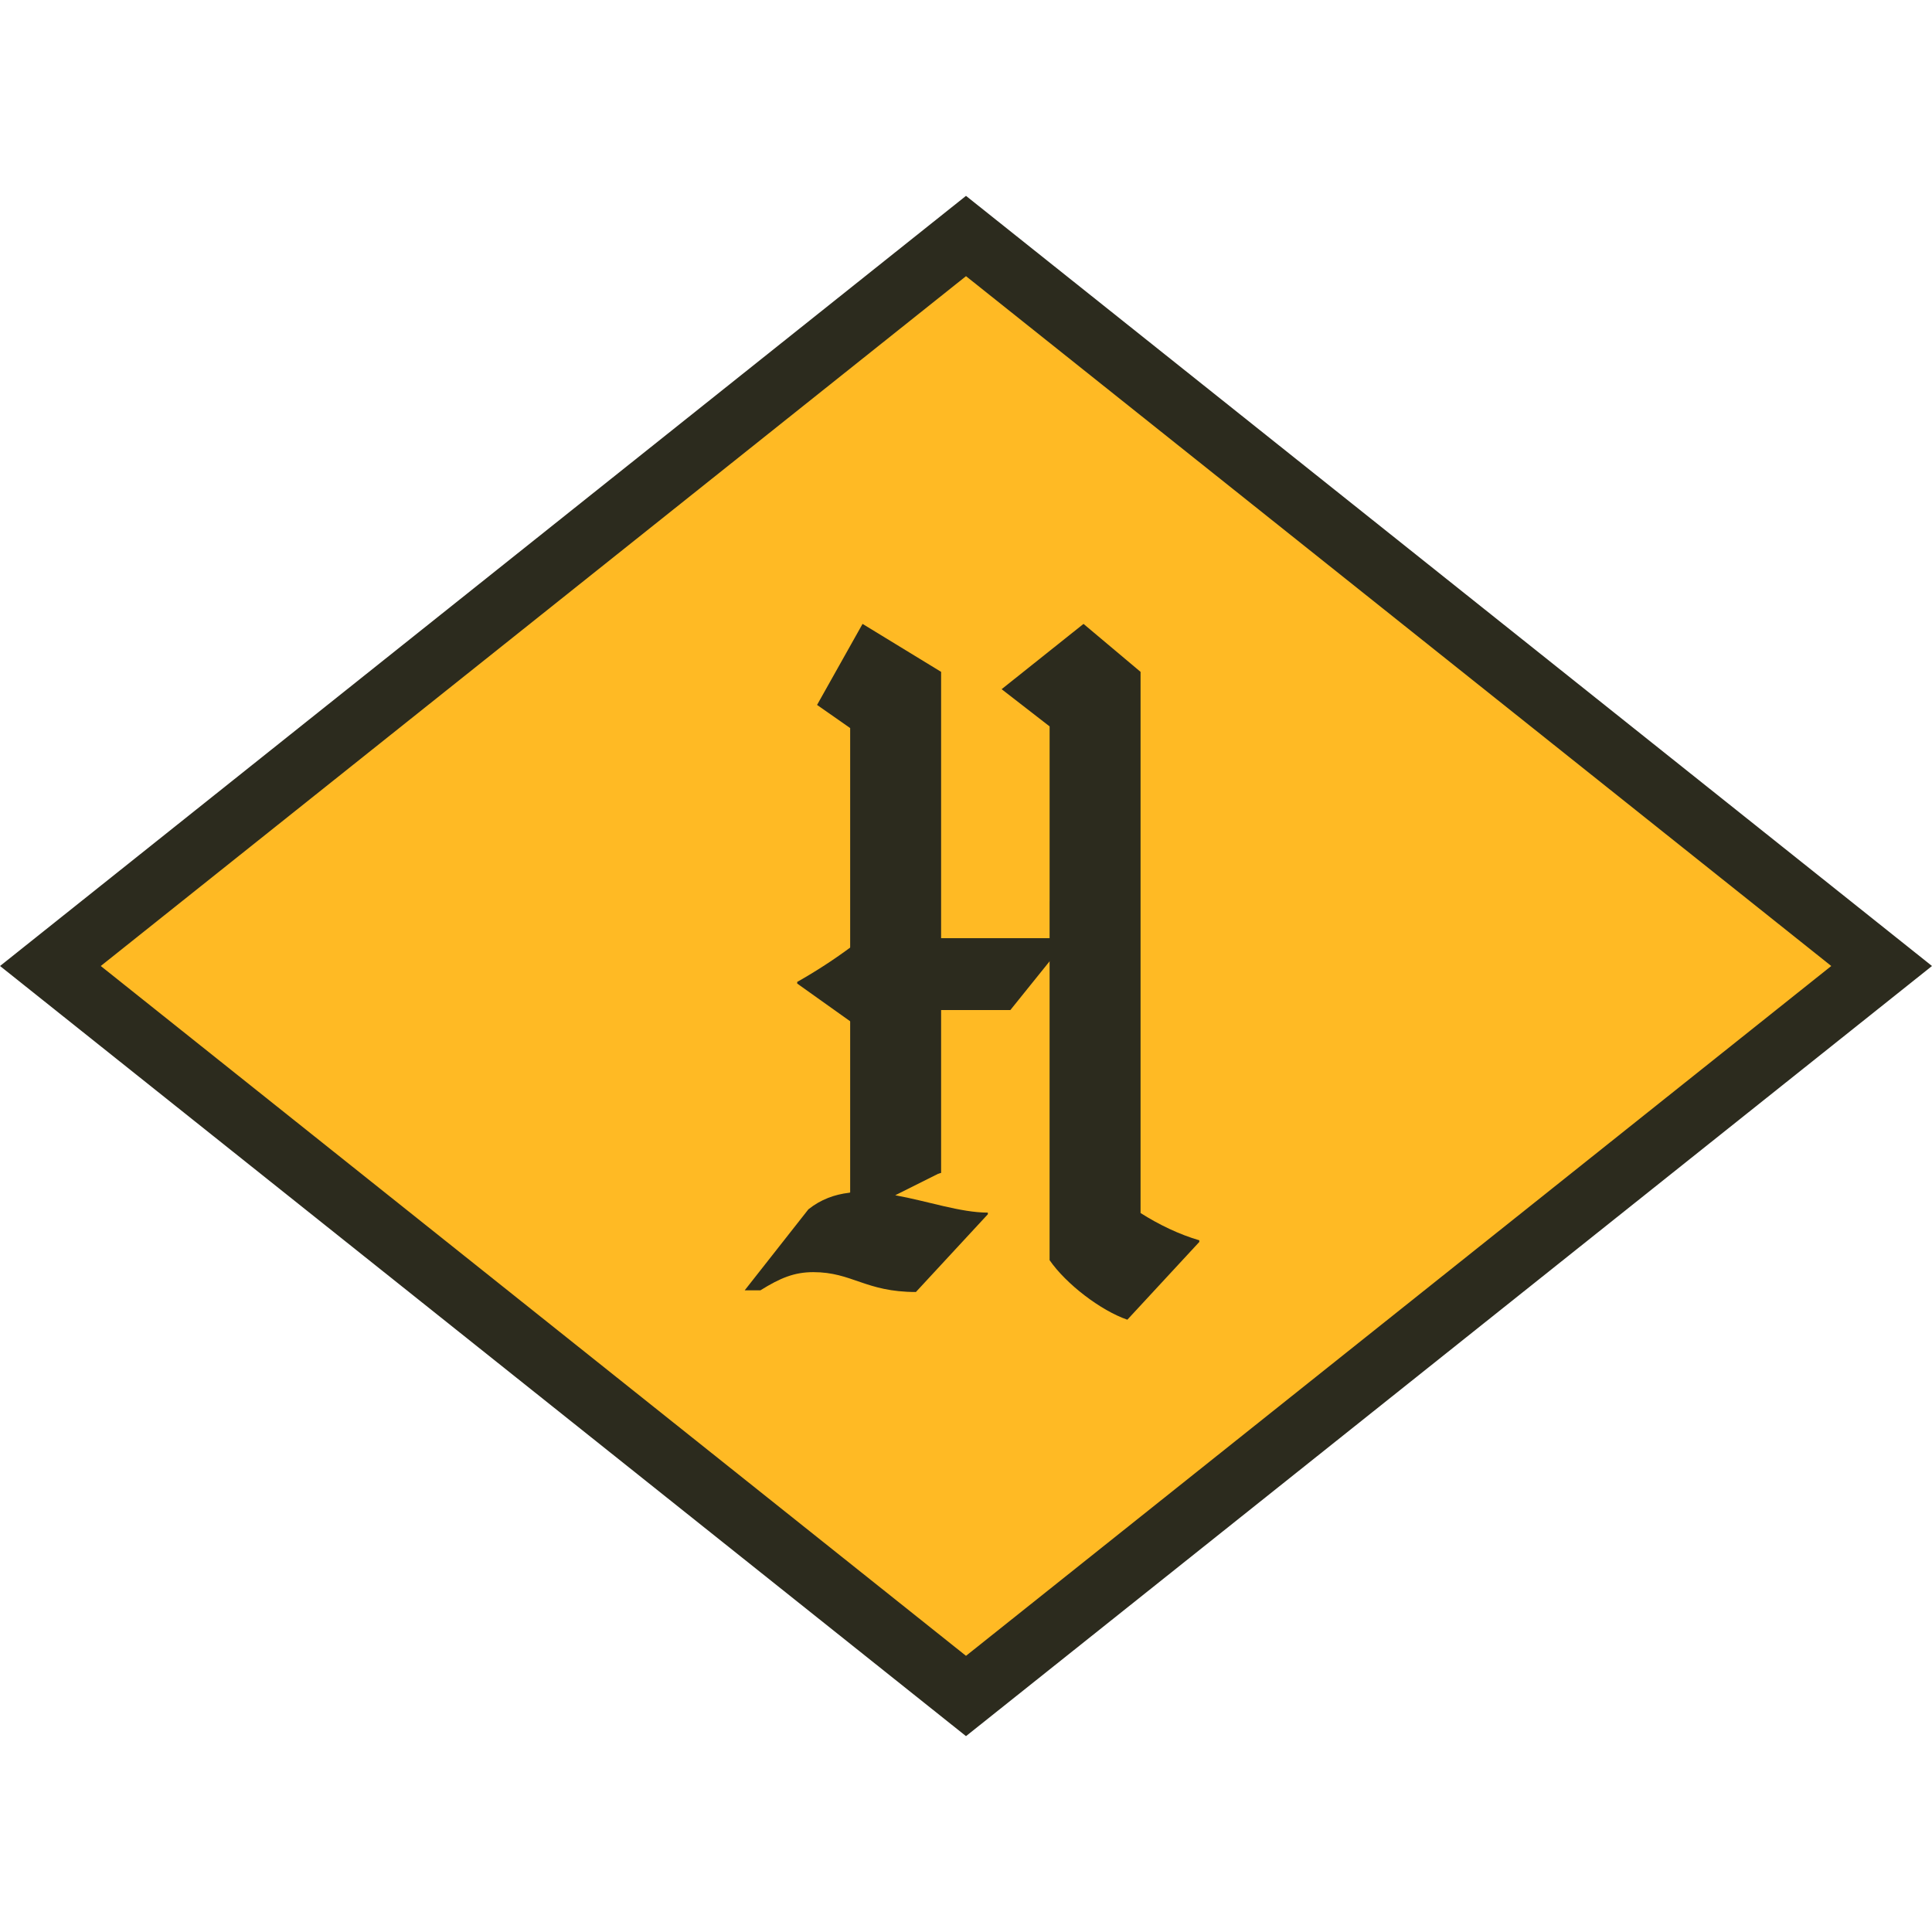 <svg xmlns="http://www.w3.org/2000/svg" width="68" height="68" fill="none"><path fill="#FFBA24" stroke="#2C2B1E" stroke-width="2.21" d="M34 59.693 1.774 34 34 8.307 66.227 34 34 59.693Z"/><path fill="#2C2B1E" d="M29.98 41.108v-5.122l-1.921-1.368v-.058c.67-.378 1.339-.815 1.921-1.251"/><path fill="#2C2B1E" d="M29.923 42.064V25.626l-1.165-.815 1.601-2.852 2.765 1.688v17.636"/><path fill="#2C2B1E" d="m33.08 41.283-1.571.786c1.135.204 2.3.611 3.26.611v.058l-2.532 2.736c-1.776 0-2.242-.699-3.61-.699-.67 0-1.164.204-1.863.64h-.553l2.242-2.851c.436-.35.931-.524 1.426-.582m7.064-10.273v-6.142l-1.689-1.31 2.882-2.298 2.008 1.688v19.047c.64.408 1.368.757 2.067.96v.059l-2.532 2.736c-.932-.32-2.154-1.252-2.737-2.096V31.737"/><path fill="#2C2B1E" d="M31.414 33.02h6.184l-2.037 2.531h-4.147"/></svg>